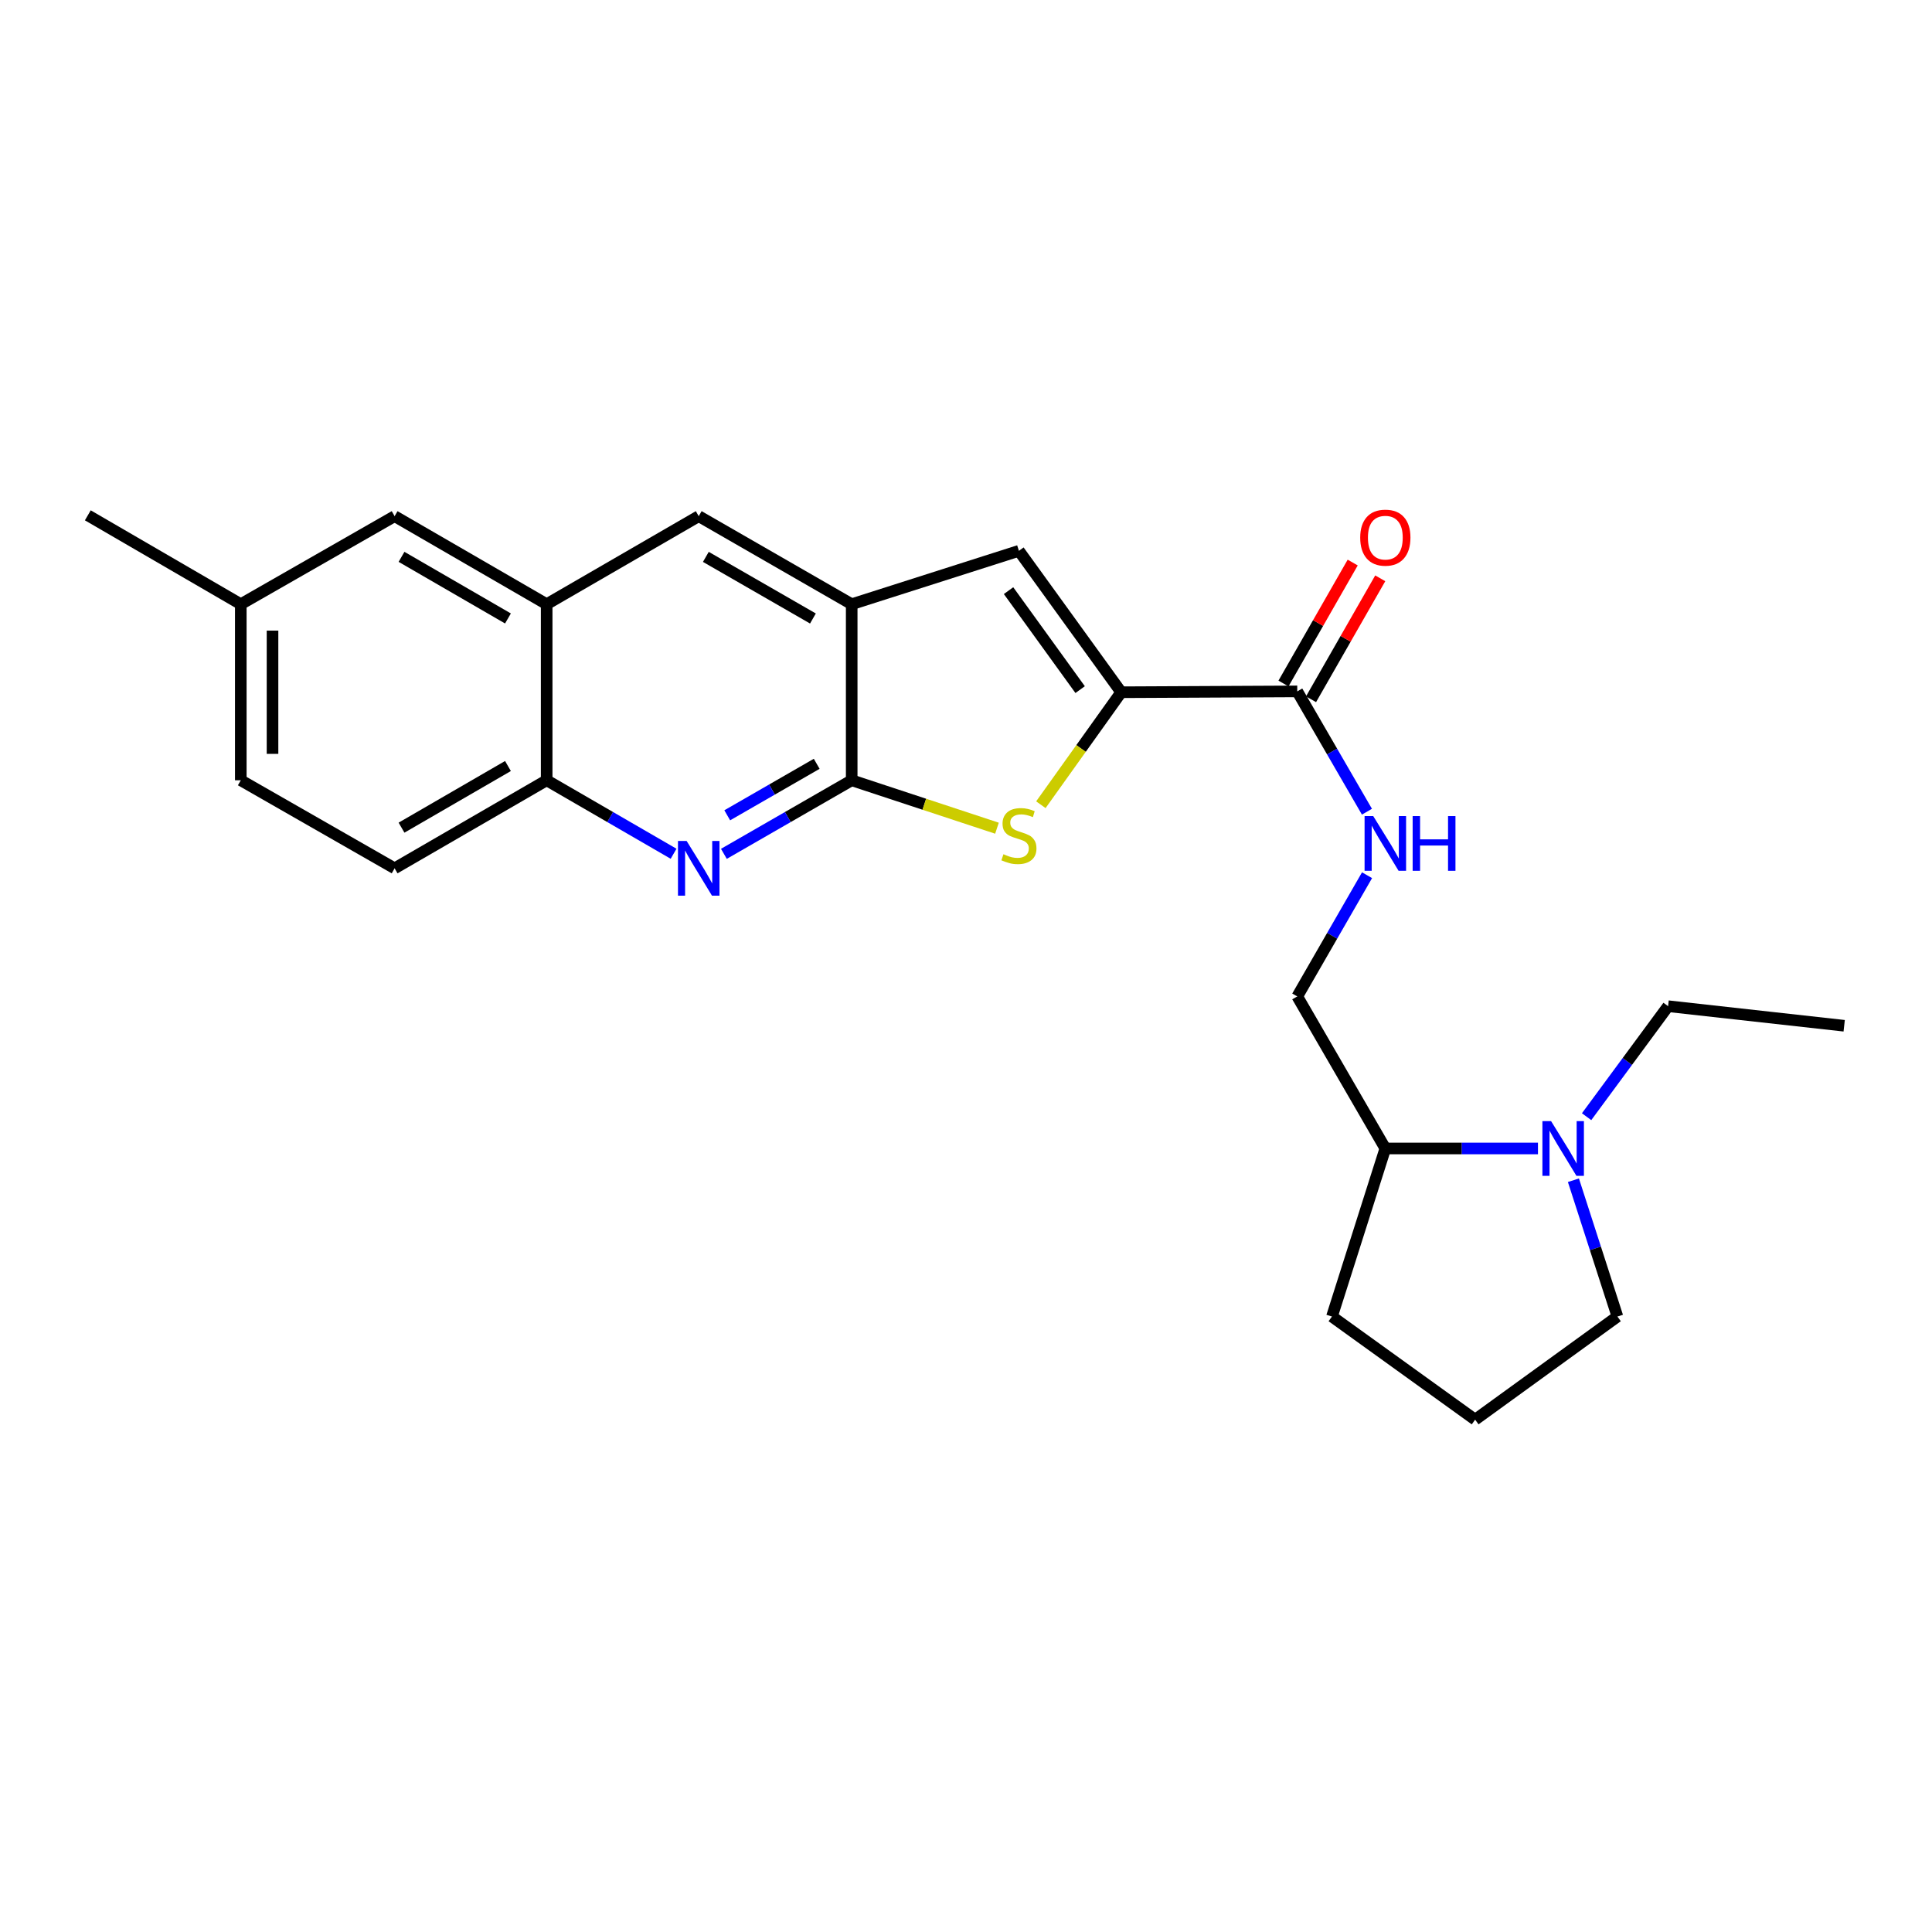 <?xml version='1.0' encoding='iso-8859-1'?>
<svg version='1.1' baseProfile='full'
              xmlns='http://www.w3.org/2000/svg'
                      xmlns:rdkit='http://www.rdkit.org/xml'
                      xmlns:xlink='http://www.w3.org/1999/xlink'
                  xml:space='preserve'
width='1000px' height='1000px' viewBox='0 0 1000 1000'>
<!-- END OF HEADER -->
<rect style='opacity:1.0;fill:#FFFFFF;stroke:none' width='1000' height='1000' x='0' y='0'> </rect>
<path class='bond-1' d='M 440.839,403.867 L 478.436,416.273' style='fill:none;fill-rule:evenodd;stroke:#000000;stroke-width:6px;stroke-linecap:butt;stroke-linejoin:miter;stroke-opacity:1' />
<path class='bond-1' d='M 478.436,416.273 L 516.032,428.678' style='fill:none;fill-rule:evenodd;stroke:#CCCC00;stroke-width:6px;stroke-linecap:butt;stroke-linejoin:miter;stroke-opacity:1' />
<path class='bond-2' d='M 440.839,403.867 L 407.762,422.907' style='fill:none;fill-rule:evenodd;stroke:#000000;stroke-width:6px;stroke-linecap:butt;stroke-linejoin:miter;stroke-opacity:1' />
<path class='bond-2' d='M 407.762,422.907 L 374.684,441.946' style='fill:none;fill-rule:evenodd;stroke:#0000FF;stroke-width:6px;stroke-linecap:butt;stroke-linejoin:miter;stroke-opacity:1' />
<path class='bond-2' d='M 422.723,395.345 L 399.569,408.673' style='fill:none;fill-rule:evenodd;stroke:#000000;stroke-width:6px;stroke-linecap:butt;stroke-linejoin:miter;stroke-opacity:1' />
<path class='bond-2' d='M 399.569,408.673 L 376.414,422' style='fill:none;fill-rule:evenodd;stroke:#0000FF;stroke-width:6px;stroke-linecap:butt;stroke-linejoin:miter;stroke-opacity:1' />
<path class='bond-4' d='M 440.839,403.867 L 440.839,312.736' style='fill:none;fill-rule:evenodd;stroke:#000000;stroke-width:6px;stroke-linecap:butt;stroke-linejoin:miter;stroke-opacity:1' />
<path class='bond-0' d='M 580.329,358.301 L 559.538,387.412' style='fill:none;fill-rule:evenodd;stroke:#000000;stroke-width:6px;stroke-linecap:butt;stroke-linejoin:miter;stroke-opacity:1' />
<path class='bond-0' d='M 559.538,387.412 L 538.748,416.523' style='fill:none;fill-rule:evenodd;stroke:#CCCC00;stroke-width:6px;stroke-linecap:butt;stroke-linejoin:miter;stroke-opacity:1' />
<path class='bond-5' d='M 580.329,358.301 L 671.46,357.863' style='fill:none;fill-rule:evenodd;stroke:#000000;stroke-width:6px;stroke-linecap:butt;stroke-linejoin:miter;stroke-opacity:1' />
<path class='bond-24' d='M 580.329,358.301 L 527.391,285.108' style='fill:none;fill-rule:evenodd;stroke:#000000;stroke-width:6px;stroke-linecap:butt;stroke-linejoin:miter;stroke-opacity:1' />
<path class='bond-24' d='M 559.08,356.947 L 522.024,305.712' style='fill:none;fill-rule:evenodd;stroke:#000000;stroke-width:6px;stroke-linecap:butt;stroke-linejoin:miter;stroke-opacity:1' />
<path class='bond-7' d='M 348.646,441.907 L 315.801,422.887' style='fill:none;fill-rule:evenodd;stroke:#0000FF;stroke-width:6px;stroke-linecap:butt;stroke-linejoin:miter;stroke-opacity:1' />
<path class='bond-7' d='M 315.801,422.887 L 282.955,403.867' style='fill:none;fill-rule:evenodd;stroke:#000000;stroke-width:6px;stroke-linecap:butt;stroke-linejoin:miter;stroke-opacity:1' />
<path class='bond-3' d='M 527.391,285.108 L 440.839,312.736' style='fill:none;fill-rule:evenodd;stroke:#000000;stroke-width:6px;stroke-linecap:butt;stroke-linejoin:miter;stroke-opacity:1' />
<path class='bond-9' d='M 440.839,312.736 L 361.66,267.17' style='fill:none;fill-rule:evenodd;stroke:#000000;stroke-width:6px;stroke-linecap:butt;stroke-linejoin:miter;stroke-opacity:1' />
<path class='bond-9' d='M 420.771,320.135 L 365.345,288.239' style='fill:none;fill-rule:evenodd;stroke:#000000;stroke-width:6px;stroke-linecap:butt;stroke-linejoin:miter;stroke-opacity:1' />
<path class='bond-10' d='M 671.46,357.863 L 689.493,388.999' style='fill:none;fill-rule:evenodd;stroke:#000000;stroke-width:6px;stroke-linecap:butt;stroke-linejoin:miter;stroke-opacity:1' />
<path class='bond-10' d='M 689.493,388.999 L 707.526,420.134' style='fill:none;fill-rule:evenodd;stroke:#0000FF;stroke-width:6px;stroke-linecap:butt;stroke-linejoin:miter;stroke-opacity:1' />
<path class='bond-13' d='M 678.588,361.942 L 696.5,330.638' style='fill:none;fill-rule:evenodd;stroke:#000000;stroke-width:6px;stroke-linecap:butt;stroke-linejoin:miter;stroke-opacity:1' />
<path class='bond-13' d='M 696.5,330.638 L 714.413,299.334' style='fill:none;fill-rule:evenodd;stroke:#FF0000;stroke-width:6px;stroke-linecap:butt;stroke-linejoin:miter;stroke-opacity:1' />
<path class='bond-13' d='M 664.333,353.785 L 682.246,322.481' style='fill:none;fill-rule:evenodd;stroke:#000000;stroke-width:6px;stroke-linecap:butt;stroke-linejoin:miter;stroke-opacity:1' />
<path class='bond-13' d='M 682.246,322.481 L 700.158,291.177' style='fill:none;fill-rule:evenodd;stroke:#FF0000;stroke-width:6px;stroke-linecap:butt;stroke-linejoin:miter;stroke-opacity:1' />
<path class='bond-6' d='M 796.048,594.443 L 756.546,594.443' style='fill:none;fill-rule:evenodd;stroke:#0000FF;stroke-width:6px;stroke-linecap:butt;stroke-linejoin:miter;stroke-opacity:1' />
<path class='bond-6' d='M 756.546,594.443 L 717.045,594.443' style='fill:none;fill-rule:evenodd;stroke:#000000;stroke-width:6px;stroke-linecap:butt;stroke-linejoin:miter;stroke-opacity:1' />
<path class='bond-18' d='M 814.397,610.888 L 825.785,646.165' style='fill:none;fill-rule:evenodd;stroke:#0000FF;stroke-width:6px;stroke-linecap:butt;stroke-linejoin:miter;stroke-opacity:1' />
<path class='bond-18' d='M 825.785,646.165 L 837.173,681.441' style='fill:none;fill-rule:evenodd;stroke:#000000;stroke-width:6px;stroke-linecap:butt;stroke-linejoin:miter;stroke-opacity:1' />
<path class='bond-19' d='M 821.22,577.995 L 842.312,549.399' style='fill:none;fill-rule:evenodd;stroke:#0000FF;stroke-width:6px;stroke-linecap:butt;stroke-linejoin:miter;stroke-opacity:1' />
<path class='bond-19' d='M 842.312,549.399 L 863.405,520.802' style='fill:none;fill-rule:evenodd;stroke:#000000;stroke-width:6px;stroke-linecap:butt;stroke-linejoin:miter;stroke-opacity:1' />
<path class='bond-15' d='M 282.955,403.867 L 204.251,449.442' style='fill:none;fill-rule:evenodd;stroke:#000000;stroke-width:6px;stroke-linecap:butt;stroke-linejoin:miter;stroke-opacity:1' />
<path class='bond-15' d='M 262.92,396.491 L 207.826,428.393' style='fill:none;fill-rule:evenodd;stroke:#000000;stroke-width:6px;stroke-linecap:butt;stroke-linejoin:miter;stroke-opacity:1' />
<path class='bond-25' d='M 282.955,403.867 L 282.955,312.736' style='fill:none;fill-rule:evenodd;stroke:#000000;stroke-width:6px;stroke-linecap:butt;stroke-linejoin:miter;stroke-opacity:1' />
<path class='bond-8' d='M 282.955,312.736 L 361.66,267.17' style='fill:none;fill-rule:evenodd;stroke:#000000;stroke-width:6px;stroke-linecap:butt;stroke-linejoin:miter;stroke-opacity:1' />
<path class='bond-12' d='M 282.955,312.736 L 204.251,267.17' style='fill:none;fill-rule:evenodd;stroke:#000000;stroke-width:6px;stroke-linecap:butt;stroke-linejoin:miter;stroke-opacity:1' />
<path class='bond-12' d='M 262.921,320.114 L 207.828,288.218' style='fill:none;fill-rule:evenodd;stroke:#000000;stroke-width:6px;stroke-linecap:butt;stroke-linejoin:miter;stroke-opacity:1' />
<path class='bond-14' d='M 707.578,453.012 L 689.519,484.38' style='fill:none;fill-rule:evenodd;stroke:#0000FF;stroke-width:6px;stroke-linecap:butt;stroke-linejoin:miter;stroke-opacity:1' />
<path class='bond-14' d='M 689.519,484.38 L 671.46,515.747' style='fill:none;fill-rule:evenodd;stroke:#000000;stroke-width:6px;stroke-linecap:butt;stroke-linejoin:miter;stroke-opacity:1' />
<path class='bond-11' d='M 717.045,594.443 L 671.46,515.747' style='fill:none;fill-rule:evenodd;stroke:#000000;stroke-width:6px;stroke-linecap:butt;stroke-linejoin:miter;stroke-opacity:1' />
<path class='bond-21' d='M 717.045,594.443 L 689.417,681.441' style='fill:none;fill-rule:evenodd;stroke:#000000;stroke-width:6px;stroke-linecap:butt;stroke-linejoin:miter;stroke-opacity:1' />
<path class='bond-16' d='M 204.251,267.17 L 124.634,312.736' style='fill:none;fill-rule:evenodd;stroke:#000000;stroke-width:6px;stroke-linecap:butt;stroke-linejoin:miter;stroke-opacity:1' />
<path class='bond-17' d='M 204.251,449.442 L 124.634,403.867' style='fill:none;fill-rule:evenodd;stroke:#000000;stroke-width:6px;stroke-linecap:butt;stroke-linejoin:miter;stroke-opacity:1' />
<path class='bond-22' d='M 124.634,312.736 L 45.455,266.732' style='fill:none;fill-rule:evenodd;stroke:#000000;stroke-width:6px;stroke-linecap:butt;stroke-linejoin:miter;stroke-opacity:1' />
<path class='bond-26' d='M 124.634,312.736 L 124.634,403.867' style='fill:none;fill-rule:evenodd;stroke:#000000;stroke-width:6px;stroke-linecap:butt;stroke-linejoin:miter;stroke-opacity:1' />
<path class='bond-26' d='M 141.057,326.405 L 141.057,390.198' style='fill:none;fill-rule:evenodd;stroke:#000000;stroke-width:6px;stroke-linecap:butt;stroke-linejoin:miter;stroke-opacity:1' />
<path class='bond-27' d='M 837.173,681.441 L 763.532,734.817' style='fill:none;fill-rule:evenodd;stroke:#000000;stroke-width:6px;stroke-linecap:butt;stroke-linejoin:miter;stroke-opacity:1' />
<path class='bond-23' d='M 863.405,520.802 L 954.545,530.93' style='fill:none;fill-rule:evenodd;stroke:#000000;stroke-width:6px;stroke-linecap:butt;stroke-linejoin:miter;stroke-opacity:1' />
<path class='bond-20' d='M 763.532,734.817 L 689.417,681.441' style='fill:none;fill-rule:evenodd;stroke:#000000;stroke-width:6px;stroke-linecap:butt;stroke-linejoin:miter;stroke-opacity:1' />
<path  class='atom-2' d='M 519.391 442.146
Q 519.711 442.266, 521.031 442.826
Q 522.351 443.386, 523.791 443.746
Q 525.271 444.066, 526.711 444.066
Q 529.391 444.066, 530.951 442.786
Q 532.511 441.466, 532.511 439.186
Q 532.511 437.626, 531.711 436.666
Q 530.951 435.706, 529.751 435.186
Q 528.551 434.666, 526.551 434.066
Q 524.031 433.306, 522.511 432.586
Q 521.031 431.866, 519.951 430.346
Q 518.911 428.826, 518.911 426.266
Q 518.911 422.706, 521.311 420.506
Q 523.751 418.306, 528.551 418.306
Q 531.831 418.306, 535.551 419.866
L 534.631 422.946
Q 531.231 421.546, 528.671 421.546
Q 525.911 421.546, 524.391 422.706
Q 522.871 423.826, 522.911 425.786
Q 522.911 427.306, 523.671 428.226
Q 524.471 429.146, 525.591 429.666
Q 526.751 430.186, 528.671 430.786
Q 531.231 431.586, 532.751 432.386
Q 534.271 433.186, 535.351 434.826
Q 536.471 436.426, 536.471 439.186
Q 536.471 443.106, 533.831 445.226
Q 531.231 447.306, 526.871 447.306
Q 524.351 447.306, 522.431 446.746
Q 520.551 446.226, 518.311 445.306
L 519.391 442.146
' fill='#CCCC00'/>
<path  class='atom-3' d='M 355.4 435.282
L 364.68 450.282
Q 365.6 451.762, 367.08 454.442
Q 368.56 457.122, 368.64 457.282
L 368.64 435.282
L 372.4 435.282
L 372.4 463.602
L 368.52 463.602
L 358.56 447.202
Q 357.4 445.282, 356.16 443.082
Q 354.96 440.882, 354.6 440.202
L 354.6 463.602
L 350.92 463.602
L 350.92 435.282
L 355.4 435.282
' fill='#0000FF'/>
<path  class='atom-7' d='M 802.829 580.283
L 812.109 595.283
Q 813.029 596.763, 814.509 599.443
Q 815.989 602.123, 816.069 602.283
L 816.069 580.283
L 819.829 580.283
L 819.829 608.603
L 815.949 608.603
L 805.989 592.203
Q 804.829 590.283, 803.589 588.083
Q 802.389 585.883, 802.029 585.203
L 802.029 608.603
L 798.349 608.603
L 798.349 580.283
L 802.829 580.283
' fill='#0000FF'/>
<path  class='atom-11' d='M 710.785 422.408
L 720.065 437.408
Q 720.985 438.888, 722.465 441.568
Q 723.945 444.248, 724.025 444.408
L 724.025 422.408
L 727.785 422.408
L 727.785 450.728
L 723.905 450.728
L 713.945 434.328
Q 712.785 432.408, 711.545 430.208
Q 710.345 428.008, 709.985 427.328
L 709.985 450.728
L 706.305 450.728
L 706.305 422.408
L 710.785 422.408
' fill='#0000FF'/>
<path  class='atom-11' d='M 731.185 422.408
L 735.025 422.408
L 735.025 434.448
L 749.505 434.448
L 749.505 422.408
L 753.345 422.408
L 753.345 450.728
L 749.505 450.728
L 749.505 437.648
L 735.025 437.648
L 735.025 450.728
L 731.185 450.728
L 731.185 422.408
' fill='#0000FF'/>
<path  class='atom-14' d='M 704.045 278.281
Q 704.045 271.481, 707.405 267.681
Q 710.765 263.881, 717.045 263.881
Q 723.325 263.881, 726.685 267.681
Q 730.045 271.481, 730.045 278.281
Q 730.045 285.161, 726.645 289.081
Q 723.245 292.961, 717.045 292.961
Q 710.805 292.961, 707.405 289.081
Q 704.045 285.201, 704.045 278.281
M 717.045 289.761
Q 721.365 289.761, 723.685 286.881
Q 726.045 283.961, 726.045 278.281
Q 726.045 272.721, 723.685 269.921
Q 721.365 267.081, 717.045 267.081
Q 712.725 267.081, 710.365 269.881
Q 708.045 272.681, 708.045 278.281
Q 708.045 284.001, 710.365 286.881
Q 712.725 289.761, 717.045 289.761
' fill='#FF0000'/>
</svg>
